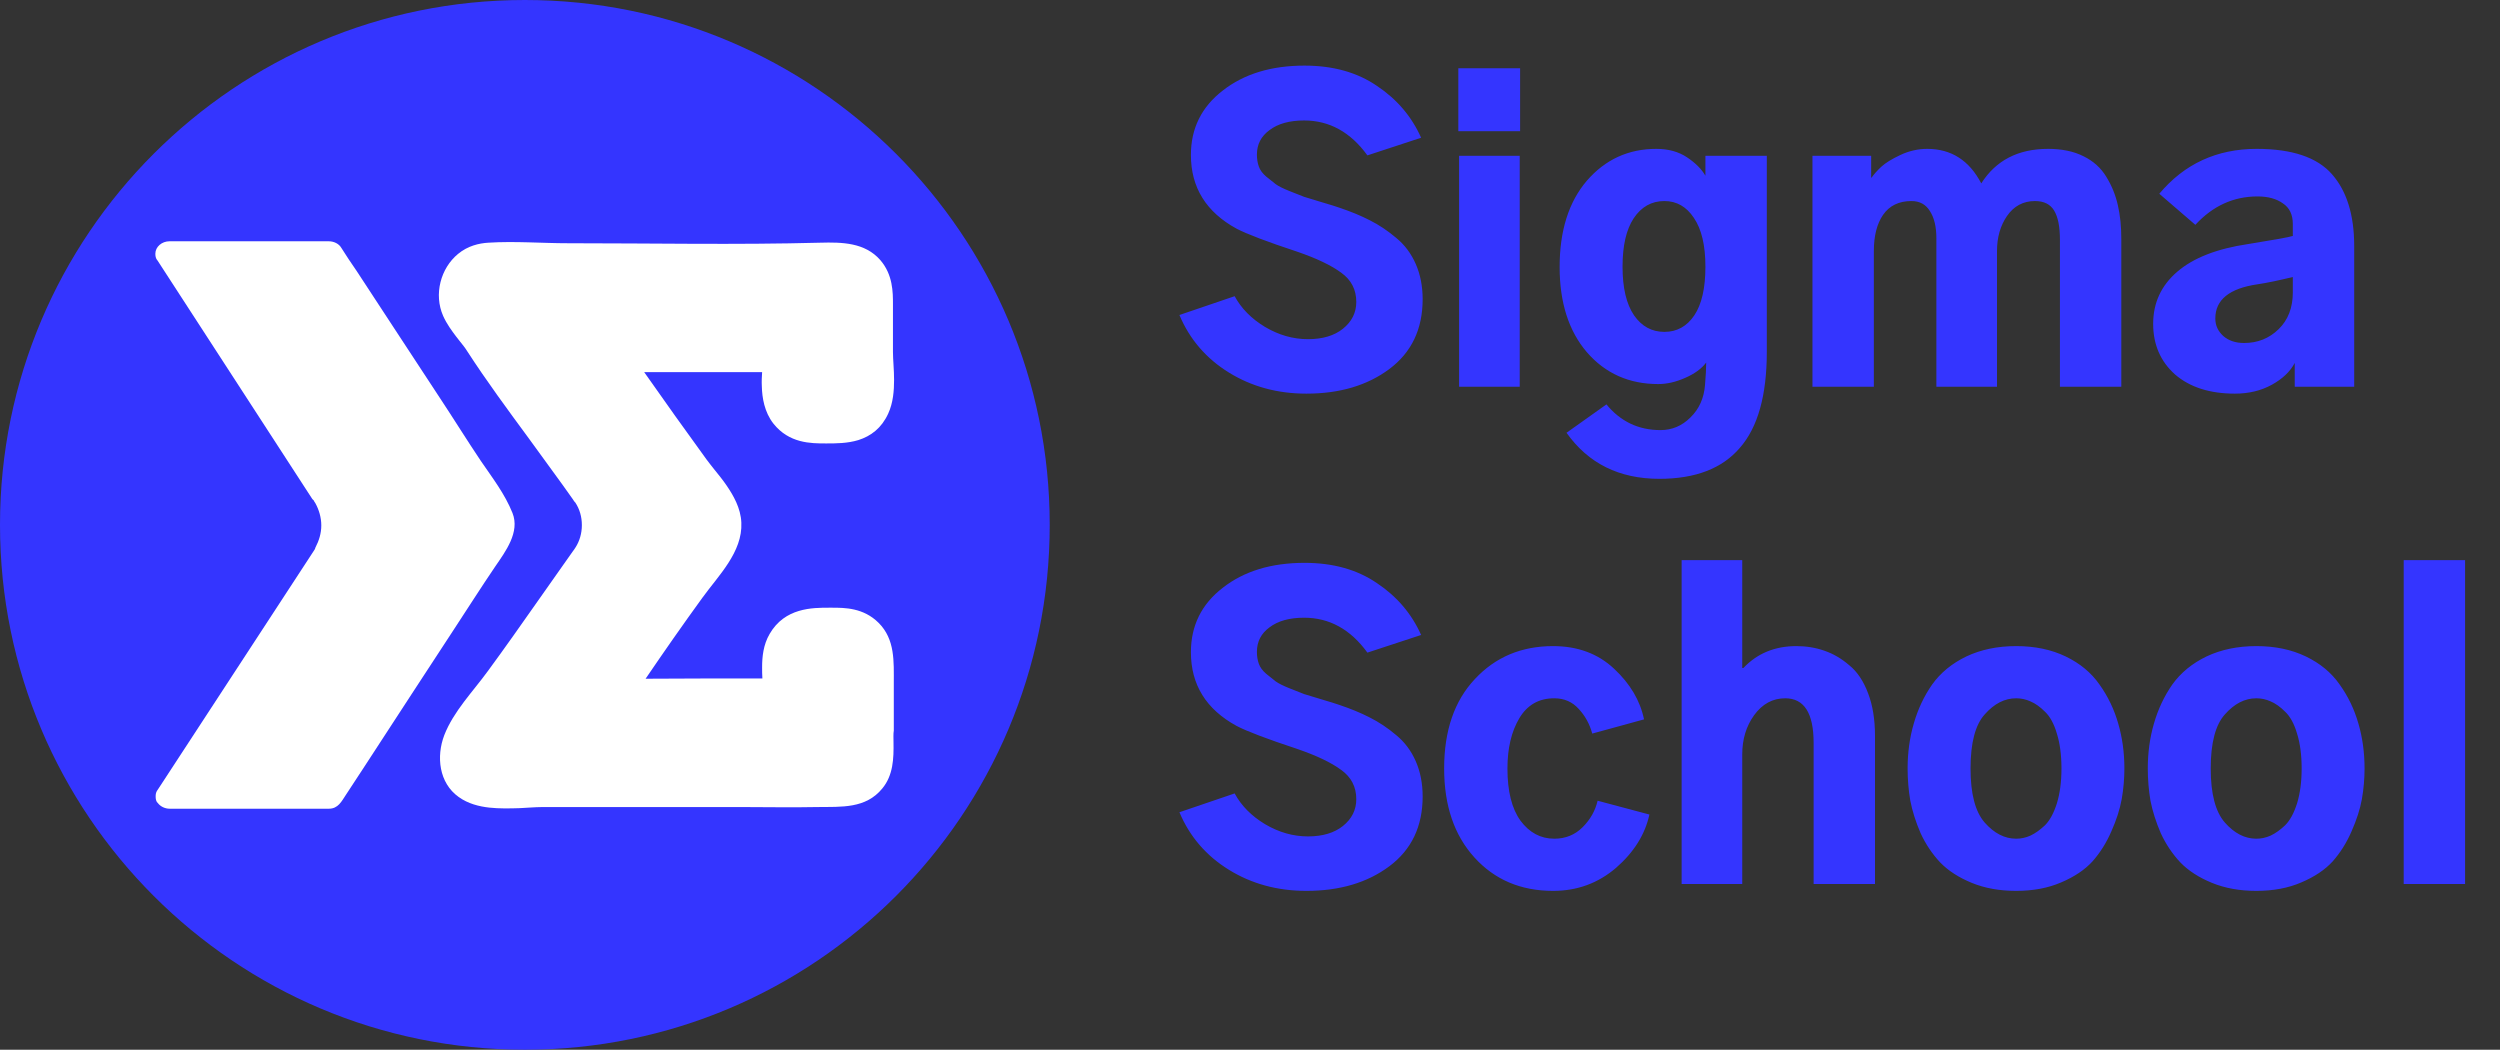 <svg width="181" height="76" viewBox="0 0 181 76" fill="none" xmlns="http://www.w3.org/2000/svg">
<rect x="0" y="0" width="181" height="76" fill="#333333" stroke="none"/>
<path d="M38 76C17.013 76 -7.4367e-07 58.987 -1.66103e-06 38C-2.5784e-06 17.013 17.013 -7.4367e-07 38 -1.66103e-06C58.987 -2.5784e-06 76 17.013 76 38C76 58.987 58.987 76 38 76Z" fill="#3435FF"/>
<path d="M12.265 17.469H23.811C24.177 17.469 24.543 17.652 24.706 17.936C25.072 18.506 25.437 19.075 25.824 19.623C26.718 21.006 27.633 22.368 28.527 23.75C29.645 25.437 30.743 27.145 31.861 28.832C32.857 30.336 33.812 31.881 34.809 33.365C35.642 34.585 36.557 35.764 37.106 37.146C37.654 38.528 36.597 39.931 35.845 41.029C34.809 42.553 33.833 44.098 32.816 45.643C30.824 48.672 28.852 51.721 26.86 54.77C26.657 55.075 26.454 55.38 26.25 55.706C25.844 56.315 25.458 56.925 25.051 57.535C24.726 58.023 24.482 58.551 23.811 58.551H12.285C11.94 58.551 11.614 58.389 11.431 58.145C11.411 58.124 11.411 58.104 11.37 58.084C11.289 57.962 11.269 57.82 11.269 57.657C11.269 57.515 11.289 57.372 11.37 57.25L11.452 57.128L22.713 39.89C22.734 39.85 22.795 39.768 22.815 39.728V39.687L22.835 39.647C23.1 39.138 23.262 38.61 23.262 38.041C23.262 37.471 23.1 36.922 22.835 36.435L22.754 36.313C22.734 36.231 22.673 36.191 22.612 36.13L11.411 18.871C11.391 18.851 11.391 18.831 11.35 18.79C11.269 18.668 11.248 18.526 11.248 18.363C11.248 17.875 11.716 17.469 12.265 17.469Z" fill="white"/>
<path d="M64.69 53.734C64.711 54.913 64.67 56.133 63.877 57.088C62.678 58.552 60.93 58.409 59.202 58.43C57.311 58.47 55.421 58.43 53.551 58.43H39.301C38.996 58.43 38.691 58.45 38.305 58.47C38.081 58.491 37.858 58.491 37.593 58.511C36.923 58.531 36.15 58.552 35.418 58.47C34.687 58.389 33.873 58.186 33.203 57.698C31.78 56.682 31.576 54.771 32.166 53.226C32.837 51.498 34.239 50.075 35.317 48.591C36.557 46.904 37.756 45.196 38.955 43.489C39.545 42.635 40.155 41.802 40.744 40.948C40.988 40.602 41.232 40.257 41.476 39.911C41.537 39.83 41.598 39.748 41.659 39.647C41.964 39.179 42.127 38.61 42.127 38.021C42.127 37.411 41.964 36.862 41.659 36.394C41.639 36.374 41.639 36.354 41.618 36.354C41.578 36.293 41.517 36.232 41.476 36.15C41.232 35.805 40.968 35.439 40.724 35.093C39.931 33.996 39.118 32.878 38.285 31.739C36.76 29.666 35.215 27.572 33.833 25.438C33.67 25.173 33.487 24.95 33.243 24.645C33.182 24.564 33.101 24.462 33.02 24.36C32.715 23.954 32.349 23.466 32.085 22.876C31.393 21.311 31.902 19.421 33.162 18.384C33.873 17.794 34.687 17.611 35.357 17.571C37.268 17.449 39.24 17.611 41.151 17.611C47.229 17.611 53.307 17.733 59.385 17.571C60.95 17.53 62.617 17.55 63.735 18.831C64.65 19.888 64.65 21.169 64.65 22.023V25.478C64.65 25.763 64.67 26.047 64.69 26.413C64.711 26.759 64.731 27.125 64.731 27.511C64.731 28.263 64.67 29.158 64.304 29.95C63.816 31.008 63.044 31.577 62.149 31.861C61.357 32.105 60.503 32.105 59.852 32.105H59.791C58.714 32.105 57.129 32.105 55.99 30.662C55.34 29.828 55.177 28.792 55.157 27.979C55.136 27.613 55.157 27.267 55.177 26.942H46.639C48.123 29.056 49.627 31.17 51.152 33.264C51.315 33.487 51.498 33.711 51.721 33.996C51.742 34.036 51.782 34.057 51.803 34.097C52.047 34.402 52.331 34.748 52.595 35.134C53.083 35.846 53.632 36.781 53.673 37.838C53.774 39.972 52.006 41.68 50.847 43.285C49.444 45.217 48.083 47.168 46.741 49.14C49.566 49.12 52.392 49.12 55.197 49.12C55.177 48.855 55.177 48.571 55.177 48.306C55.177 47.575 55.258 46.68 55.726 45.888C56.824 43.997 58.816 43.997 60.035 43.997H60.218C61.153 43.997 62.515 43.997 63.613 45.095C64.812 46.294 64.711 47.9 64.711 49.465V52.901C64.67 53.124 64.69 53.429 64.69 53.734Z" fill="white"/>
<path d="M85.389 22.806L89.389 21.444C89.87 22.333 90.602 23.074 91.583 23.667C92.583 24.259 93.62 24.556 94.695 24.556C95.75 24.556 96.593 24.306 97.222 23.806C97.87 23.287 98.195 22.639 98.195 21.861C98.195 20.972 97.833 20.268 97.111 19.75C96.389 19.213 95.324 18.704 93.917 18.222C91.731 17.5 90.269 16.944 89.528 16.556C87.324 15.352 86.222 13.574 86.222 11.222C86.222 9.296 86.991 7.741 88.528 6.556C90.065 5.352 92.037 4.75 94.445 4.75C96.519 4.75 98.269 5.241 99.695 6.222C101.139 7.185 102.204 8.435 102.889 9.972L99 11.25C97.778 9.565 96.25 8.722 94.417 8.722C93.361 8.722 92.528 8.954 91.917 9.417C91.306 9.861 91 10.454 91 11.194C91 11.509 91.046 11.796 91.139 12.056C91.231 12.315 91.407 12.556 91.667 12.778C91.945 13 92.176 13.185 92.361 13.333C92.565 13.482 92.898 13.648 93.361 13.833C93.843 14.018 94.195 14.157 94.417 14.25C94.657 14.324 95.083 14.454 95.695 14.639C96.324 14.824 96.741 14.954 96.945 15.028C97.778 15.306 98.519 15.611 99.167 15.944C99.833 16.278 100.472 16.704 101.083 17.222C101.694 17.722 102.167 18.352 102.5 19.111C102.833 19.87 103 20.722 103 21.667C103 23.833 102.194 25.518 100.583 26.722C98.991 27.907 96.991 28.5 94.583 28.5C92.491 28.5 90.62 27.991 88.972 26.972C87.324 25.954 86.13 24.565 85.389 22.806ZM105.583 9.5V4.944H110.056V9.5H105.583ZM105.639 28V11.278H110.028V28H105.639ZM117.472 19.306C117.472 20.843 117.75 22.018 118.306 22.833C118.861 23.63 119.593 24.028 120.5 24.028C121.407 24.028 122.13 23.63 122.667 22.833C123.204 22.037 123.472 20.861 123.472 19.306C123.472 17.768 123.194 16.593 122.639 15.778C122.102 14.963 121.389 14.556 120.5 14.556C119.574 14.556 118.833 14.972 118.278 15.806C117.741 16.62 117.472 17.787 117.472 19.306ZM112.917 19.333C112.917 16.704 113.574 14.62 114.889 13.083C116.222 11.546 117.898 10.778 119.917 10.778C120.787 10.778 121.528 10.982 122.139 11.389C122.75 11.796 123.194 12.241 123.472 12.722V11.278H127.917V25.472C127.917 28.62 127.269 30.935 125.972 32.417C124.694 33.917 122.75 34.667 120.139 34.667C117.232 34.667 114.991 33.556 113.417 31.333L116.306 29.278C117.324 30.518 118.63 31.139 120.222 31.139C121.056 31.139 121.778 30.833 122.389 30.222C123.019 29.611 123.37 28.824 123.444 27.861C123.5 27.194 123.528 26.657 123.528 26.25C123.194 26.694 122.685 27.065 122 27.361C121.333 27.657 120.685 27.806 120.056 27.806C117.944 27.806 116.222 27.037 114.889 25.5C113.574 23.963 112.917 21.907 112.917 19.333ZM131.222 28V11.278H135.472V12.861H135.5C135.685 12.602 135.917 12.343 136.194 12.083C136.491 11.806 136.954 11.518 137.583 11.222C138.213 10.926 138.861 10.778 139.528 10.778C141.269 10.778 142.574 11.611 143.444 13.278C144.5 11.611 146.111 10.778 148.278 10.778C149.278 10.778 150.13 10.954 150.833 11.306C151.556 11.657 152.111 12.157 152.5 12.806C152.889 13.435 153.167 14.12 153.333 14.861C153.5 15.583 153.583 16.389 153.583 17.278V28H149.139V17.361C149.139 16.417 149 15.713 148.722 15.25C148.444 14.787 147.982 14.556 147.333 14.556C146.482 14.556 145.806 14.917 145.306 15.639C144.824 16.343 144.583 17.185 144.583 18.167V28H140.194V17.25C140.194 16.417 140.037 15.759 139.722 15.278C139.426 14.796 138.982 14.556 138.389 14.556C137.482 14.556 136.796 14.889 136.333 15.556C135.889 16.204 135.667 17.074 135.667 18.167V28H131.222ZM160.389 23.056C160.389 23.556 160.583 23.982 160.972 24.333C161.361 24.667 161.861 24.833 162.472 24.833C163.454 24.833 164.287 24.5 164.972 23.833C165.657 23.167 166 22.278 166 21.167V20.056C164.926 20.315 164.074 20.491 163.444 20.583C161.407 20.88 160.389 21.704 160.389 23.056ZM155.889 23.444C155.889 21.926 156.472 20.667 157.639 19.667C158.806 18.667 160.519 18 162.778 17.667C164.63 17.37 165.704 17.176 166 17.083V16.222C166 15.537 165.759 15.037 165.278 14.722C164.815 14.389 164.204 14.222 163.444 14.222C161.704 14.222 160.204 14.907 158.944 16.278L156.333 14.028C158.148 11.861 160.5 10.778 163.389 10.778C165.944 10.778 167.759 11.389 168.833 12.611C169.907 13.833 170.444 15.565 170.444 17.806V28H166.139V26.278C165.806 26.907 165.25 27.435 164.472 27.861C163.694 28.287 162.806 28.5 161.806 28.5C159.991 28.5 158.546 28.037 157.472 27.111C156.417 26.167 155.889 24.944 155.889 23.444ZM85.389 58.806L89.389 57.444C89.87 58.333 90.602 59.074 91.583 59.667C92.583 60.259 93.62 60.556 94.695 60.556C95.75 60.556 96.593 60.306 97.222 59.806C97.87 59.287 98.195 58.639 98.195 57.861C98.195 56.972 97.833 56.269 97.111 55.75C96.389 55.213 95.324 54.704 93.917 54.222C91.731 53.5 90.269 52.944 89.528 52.556C87.324 51.352 86.222 49.574 86.222 47.222C86.222 45.296 86.991 43.741 88.528 42.556C90.065 41.352 92.037 40.75 94.445 40.75C96.519 40.75 98.269 41.241 99.695 42.222C101.139 43.185 102.204 44.435 102.889 45.972L99 47.25C97.778 45.565 96.25 44.722 94.417 44.722C93.361 44.722 92.528 44.954 91.917 45.417C91.306 45.861 91 46.454 91 47.194C91 47.509 91.046 47.796 91.139 48.056C91.231 48.315 91.407 48.556 91.667 48.778C91.945 49 92.176 49.185 92.361 49.333C92.565 49.481 92.898 49.648 93.361 49.833C93.843 50.019 94.195 50.157 94.417 50.25C94.657 50.324 95.083 50.454 95.695 50.639C96.324 50.824 96.741 50.954 96.945 51.028C97.778 51.306 98.519 51.611 99.167 51.944C99.833 52.278 100.472 52.704 101.083 53.222C101.694 53.722 102.167 54.352 102.5 55.111C102.833 55.87 103 56.722 103 57.667C103 59.833 102.194 61.519 100.583 62.722C98.991 63.907 96.991 64.5 94.583 64.5C92.491 64.5 90.62 63.991 88.972 62.972C87.324 61.954 86.13 60.565 85.389 58.806ZM104.556 55.639C104.556 52.898 105.296 50.741 106.778 49.167C108.259 47.574 110.148 46.778 112.444 46.778C114.222 46.778 115.694 47.324 116.861 48.417C118.028 49.509 118.75 50.731 119.028 52.083L115.278 53.111C115.093 52.426 114.769 51.833 114.306 51.333C113.843 50.815 113.25 50.556 112.528 50.556C111.417 50.556 110.574 51.037 110 52C109.426 52.963 109.139 54.176 109.139 55.639C109.139 57.287 109.454 58.546 110.083 59.417C110.732 60.287 111.546 60.722 112.528 60.722C113.343 60.722 114.028 60.444 114.583 59.889C115.139 59.333 115.5 58.694 115.667 57.972L119.417 58.972C119.102 60.417 118.296 61.704 117 62.833C115.704 63.944 114.185 64.5 112.444 64.5C110.111 64.5 108.213 63.694 106.75 62.083C105.287 60.472 104.556 58.324 104.556 55.639ZM121.75 64V40.556H126.139V48.361H126.222C127.222 47.306 128.5 46.778 130.056 46.778C130.778 46.778 131.454 46.889 132.083 47.111C132.732 47.333 133.333 47.685 133.889 48.167C134.463 48.63 134.917 49.306 135.25 50.194C135.583 51.065 135.75 52.093 135.75 53.278V64H131.306V53.778C131.306 51.63 130.62 50.556 129.25 50.556C128.343 50.556 127.593 50.963 127 51.778C126.426 52.574 126.139 53.519 126.139 54.611V64H121.75ZM142.667 55.639C142.667 57.472 143.009 58.778 143.694 59.556C144.38 60.333 145.139 60.722 145.972 60.722C146.324 60.722 146.667 60.648 147 60.5C147.352 60.333 147.704 60.083 148.056 59.75C148.407 59.398 148.694 58.87 148.917 58.167C149.139 57.444 149.25 56.602 149.25 55.639C149.25 54.657 149.139 53.815 148.917 53.111C148.713 52.407 148.426 51.88 148.056 51.528C147.704 51.176 147.352 50.926 147 50.778C146.667 50.63 146.324 50.556 145.972 50.556C145.139 50.556 144.38 50.944 143.694 51.722C143.009 52.481 142.667 53.787 142.667 55.639ZM138.111 55.639C138.111 54.491 138.259 53.407 138.556 52.389C138.852 51.352 139.296 50.407 139.889 49.556C140.5 48.704 141.324 48.028 142.361 47.528C143.417 47.028 144.62 46.778 145.972 46.778C147.324 46.778 148.519 47.028 149.556 47.528C150.593 48.028 151.407 48.704 152 49.556C152.611 50.407 153.065 51.352 153.361 52.389C153.657 53.407 153.806 54.491 153.806 55.639C153.806 56.38 153.741 57.12 153.611 57.861C153.482 58.583 153.232 59.361 152.861 60.194C152.509 61.009 152.056 61.731 151.5 62.361C150.944 62.972 150.185 63.481 149.222 63.889C148.278 64.296 147.194 64.5 145.972 64.5C144.769 64.5 143.694 64.306 142.75 63.917C141.806 63.528 141.046 63.037 140.472 62.444C139.898 61.833 139.426 61.13 139.056 60.333C138.704 59.519 138.454 58.731 138.306 57.972C138.176 57.213 138.111 56.435 138.111 55.639ZM160.056 55.639C160.056 57.472 160.398 58.778 161.083 59.556C161.769 60.333 162.528 60.722 163.361 60.722C163.713 60.722 164.056 60.648 164.389 60.5C164.741 60.333 165.093 60.083 165.444 59.75C165.796 59.398 166.083 58.87 166.306 58.167C166.528 57.444 166.639 56.602 166.639 55.639C166.639 54.657 166.528 53.815 166.306 53.111C166.102 52.407 165.815 51.88 165.444 51.528C165.093 51.176 164.741 50.926 164.389 50.778C164.056 50.63 163.713 50.556 163.361 50.556C162.528 50.556 161.769 50.944 161.083 51.722C160.398 52.481 160.056 53.787 160.056 55.639ZM155.5 55.639C155.5 54.491 155.648 53.407 155.944 52.389C156.241 51.352 156.685 50.407 157.278 49.556C157.889 48.704 158.713 48.028 159.75 47.528C160.806 47.028 162.009 46.778 163.361 46.778C164.713 46.778 165.907 47.028 166.944 47.528C167.982 48.028 168.796 48.704 169.389 49.556C170 50.407 170.454 51.352 170.75 52.389C171.046 53.407 171.194 54.491 171.194 55.639C171.194 56.38 171.13 57.12 171 57.861C170.87 58.583 170.62 59.361 170.25 60.194C169.898 61.009 169.444 61.731 168.889 62.361C168.333 62.972 167.574 63.481 166.611 63.889C165.667 64.296 164.583 64.5 163.361 64.5C162.157 64.5 161.083 64.306 160.139 63.917C159.194 63.528 158.435 63.037 157.861 62.444C157.287 61.833 156.815 61.13 156.444 60.333C156.093 59.519 155.843 58.731 155.694 57.972C155.565 57.213 155.5 56.435 155.5 55.639ZM174.028 64V40.556H178.472V64H174.028Z" fill="#3435FF"/>
</svg>

